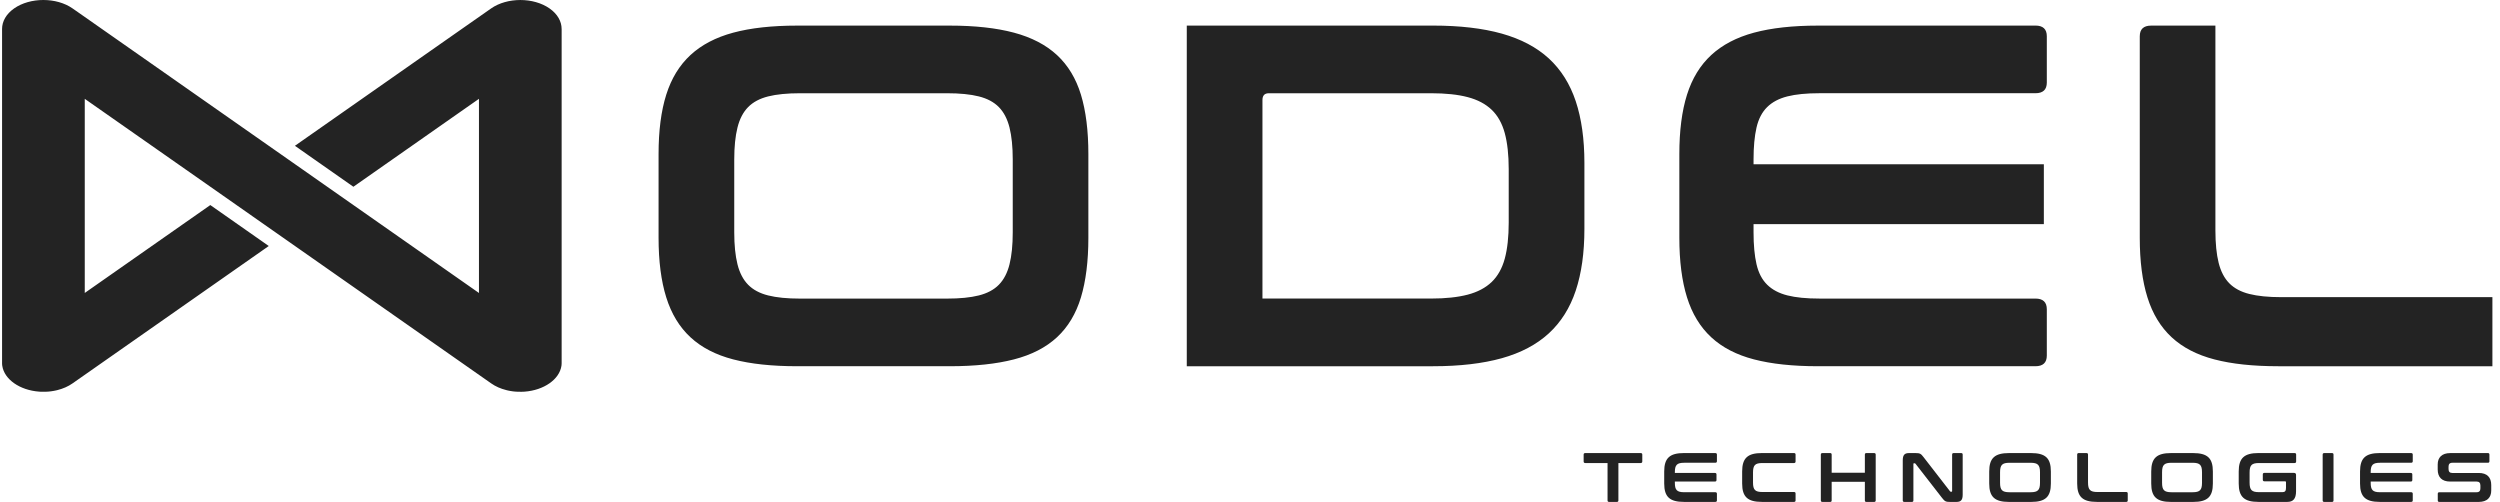 <svg width="259" height="52" viewBox="0 0 259 52" fill="none" xmlns="http://www.w3.org/2000/svg">
<g clip-path="url(#clip0_77_33013)">
<path d="M222.86 2.653C222.073 2.653 221.68 3.023 221.68 3.761V24.634C221.68 27.055 221.944 29.113 222.475 30.808C223.004 32.505 223.841 33.883 224.985 34.942C226.129 36.002 227.606 36.766 229.418 37.236C231.227 37.708 233.431 37.942 236.028 37.942H258.213V30.785H236.334C235.003 30.785 233.9 30.675 233.029 30.455C232.158 30.237 231.466 29.867 230.952 29.346C230.442 28.826 230.074 28.119 229.851 27.229C229.63 26.34 229.516 25.221 229.516 23.875V2.653H222.857H222.86ZM188.327 2.653C185.731 2.653 183.527 2.896 181.717 3.383C179.908 3.871 178.431 4.645 177.285 5.702C176.141 6.761 175.303 8.13 174.774 9.81C174.245 11.492 173.98 13.54 173.98 15.962V24.633C173.98 27.053 174.245 29.111 174.774 30.807C175.303 32.504 176.141 33.881 177.285 34.941C178.429 36.001 179.906 36.764 181.717 37.234C183.529 37.706 185.731 37.941 188.327 37.941H210.872C211.657 37.941 212.05 37.571 212.05 36.83V32.041C212.05 31.304 211.657 30.932 210.872 30.932H188.481C187.15 30.932 186.047 30.824 185.176 30.604C184.305 30.384 183.606 30.016 183.077 29.494C182.547 28.973 182.181 28.267 181.975 27.377C181.77 26.488 181.667 25.385 181.667 24.075V23.218H211.743V17.017H181.667V16.513C181.667 15.204 181.77 14.103 181.975 13.213C182.181 12.322 182.547 11.617 183.077 11.095C183.606 10.574 184.305 10.206 185.176 9.986C186.047 9.766 187.15 9.658 188.481 9.658H210.872C211.657 9.658 212.05 9.288 212.05 8.548V3.758C212.05 3.021 211.657 2.649 210.872 2.649H188.327V2.653ZM130.79 10.365C130.79 9.895 131.009 9.66 131.454 9.66H148.261C149.764 9.66 151.028 9.793 152.052 10.062C153.077 10.331 153.903 10.767 154.537 11.372C155.168 11.975 155.619 12.783 155.894 13.792C156.166 14.8 156.303 16.044 156.303 17.521V23.066C156.303 24.545 156.166 25.789 155.894 26.796C155.619 27.805 155.166 28.611 154.537 29.216C153.903 29.82 153.077 30.257 152.052 30.526C151.026 30.795 149.762 30.93 148.261 30.93H130.79V10.365ZM148.465 2.653H122.95V37.942H148.465C151.232 37.942 153.604 37.663 155.587 37.111C157.567 36.556 159.189 35.7 160.455 34.538C161.717 33.379 162.648 31.902 163.248 30.102C163.846 28.304 164.144 26.177 164.144 23.725V16.868C164.144 14.416 163.846 12.29 163.248 10.49C162.648 8.693 161.717 7.214 160.455 6.053C159.189 4.894 157.567 4.039 155.587 3.482C153.604 2.928 151.231 2.651 148.465 2.651M76.068 16.515C76.068 15.205 76.179 14.105 76.403 13.214C76.623 12.323 76.992 11.619 77.504 11.097C78.016 10.576 78.71 10.207 79.581 9.988C80.451 9.77 81.554 9.66 82.885 9.66H98.103C99.434 9.66 100.537 9.768 101.408 9.988C102.279 10.207 102.971 10.576 103.484 11.097C103.995 11.619 104.362 12.323 104.586 13.214C104.807 14.105 104.92 15.205 104.92 16.515V24.078C104.92 25.388 104.809 26.492 104.586 27.381C104.364 28.27 103.996 28.976 103.484 29.497C102.973 30.019 102.279 30.388 101.408 30.607C100.537 30.827 99.434 30.935 98.103 30.935H82.885C81.554 30.935 80.451 30.827 79.581 30.607C78.71 30.389 78.017 30.019 77.504 29.497C76.994 28.976 76.624 28.27 76.403 27.381C76.181 26.492 76.068 25.388 76.068 24.078V16.515ZM82.575 2.653C79.979 2.653 77.775 2.896 75.966 3.383C74.154 3.871 72.679 4.645 71.533 5.702C70.389 6.761 69.552 8.13 69.023 9.81C68.493 11.492 68.228 13.54 68.228 15.962V24.633C68.228 27.053 68.493 29.111 69.023 30.807C69.552 32.504 70.389 33.881 71.533 34.941C72.677 36.001 74.154 36.764 75.966 37.234C77.775 37.706 79.979 37.941 82.575 37.941H98.409C101.002 37.941 103.215 37.706 105.042 37.234C106.87 36.764 108.354 36.001 109.502 34.941C110.644 33.881 111.474 32.504 111.985 30.807C112.497 29.111 112.755 27.053 112.755 24.633V15.962C112.755 13.542 112.497 11.492 111.985 9.81C111.474 8.13 110.644 6.761 109.502 5.702C108.356 4.644 106.87 3.871 105.042 3.383C103.215 2.896 101.002 2.653 98.409 2.653H82.575ZM58.186 2.996V37.645C58.186 37.653 58.186 37.67 58.184 37.677C58.183 37.723 58.179 37.767 58.176 37.812C58.174 37.841 58.169 37.868 58.166 37.898C57.958 39.305 56.35 40.43 54.34 40.576C54.299 40.577 54.258 40.581 54.216 40.582C54.153 40.586 54.088 40.587 54.022 40.589C53.882 40.591 53.741 40.589 53.6 40.582C53.54 40.581 53.478 40.577 53.418 40.572C53.394 40.571 53.37 40.569 53.346 40.567C53.315 40.564 53.284 40.56 53.251 40.557C53.23 40.555 53.21 40.554 53.189 40.55C53.163 40.547 53.136 40.545 53.11 40.542C53.016 40.53 52.925 40.515 52.835 40.498C52.761 40.486 52.693 40.471 52.622 40.456C52.585 40.447 52.547 40.437 52.511 40.429C52.488 40.423 52.466 40.418 52.447 40.412C51.873 40.27 51.337 40.038 50.881 39.715L29.203 24.535L23.146 20.294L8.781 10.238V30.35L21.787 21.244L27.844 25.486L7.52 39.715C7.065 40.036 6.525 40.268 5.955 40.412C5.938 40.415 5.924 40.42 5.909 40.423C5.881 40.429 5.838 40.44 5.812 40.447C5.732 40.464 5.648 40.481 5.565 40.496C5.476 40.513 5.381 40.527 5.29 40.54C5.263 40.544 5.235 40.545 5.21 40.549C5.189 40.552 5.168 40.554 5.148 40.555C5.118 40.559 5.086 40.562 5.053 40.566C5.029 40.567 5.005 40.569 4.983 40.571C4.923 40.576 4.861 40.579 4.799 40.581C4.66 40.587 4.517 40.589 4.376 40.587C4.313 40.586 4.248 40.584 4.182 40.581C4.141 40.579 4.102 40.576 4.06 40.574C2.051 40.429 0.441 39.303 0.235 37.897C0.23 37.866 0.226 37.839 0.223 37.811C0.22 37.765 0.216 37.721 0.214 37.675V2.996C0.214 2.227 0.63 1.458 1.461 0.875C3.129 -0.292 5.854 -0.292 7.52 0.875L8.063 1.253L29.201 16.054L35.258 20.296L49.62 30.352V10.238L48.072 11.321L36.611 19.348L30.553 15.105L48.074 2.837L50.34 1.252L50.877 0.876C52.545 -0.29 55.269 -0.29 56.936 0.876C57.767 1.458 58.184 2.228 58.184 2.997" fill="#232323"/>
<path d="M169.973 46.938C170.083 46.938 170.141 46.989 170.141 47.097V47.805C170.141 47.914 170.083 47.971 169.973 47.971H167.666V51.84C167.666 51.948 167.614 51.999 167.504 51.999H166.704C166.594 51.999 166.542 51.948 166.542 51.84V47.971H164.234C164.124 47.971 164.065 47.914 164.065 47.805V47.097C164.065 46.989 164.124 46.938 164.234 46.938H169.974H169.973Z" fill="#232323"/>
<path d="M177.704 46.938C177.814 46.938 177.873 46.989 177.873 47.097V47.783C177.873 47.891 177.814 47.942 177.704 47.942H174.492C173.728 47.942 173.515 48.167 173.515 48.926V48.998H177.666C177.776 48.998 177.828 49.049 177.828 49.157V49.728C177.828 49.837 177.776 49.887 177.666 49.887H173.515V50.011C173.515 50.77 173.728 50.994 174.492 50.994H177.704C177.814 50.994 177.873 51.045 177.873 51.153V51.839C177.873 51.948 177.814 51.998 177.704 51.998H174.47C172.986 51.998 172.412 51.478 172.412 50.089V48.845C172.412 47.457 172.986 46.936 174.47 46.936H177.704V46.938Z" fill="#232323"/>
<path d="M185.86 46.938C185.97 46.938 186.021 46.989 186.021 47.097V47.805C186.021 47.913 185.97 47.971 185.86 47.971H182.589C181.832 47.971 181.612 48.187 181.612 48.954V49.982C181.612 50.749 181.832 50.972 182.589 50.972H185.86C185.97 50.972 186.021 51.023 186.021 51.131V51.839C186.021 51.948 185.97 51.998 185.86 51.998H182.545C181.061 51.998 180.487 51.478 180.487 50.089V48.845C180.487 47.457 181.061 46.936 182.545 46.936H185.86V46.938Z" fill="#232323"/>
<path d="M189.6 46.938C189.71 46.938 189.761 46.989 189.761 47.097V48.977H193.2V47.097C193.2 46.989 193.252 46.938 193.361 46.938H194.155C194.265 46.938 194.323 46.989 194.323 47.097V51.841C194.323 51.95 194.265 52 194.155 52H193.361C193.252 52 193.2 51.95 193.2 51.841V49.918H189.761V51.841C189.761 51.95 189.71 52 189.6 52H188.806C188.696 52 188.638 51.95 188.638 51.841V47.097C188.638 46.989 188.696 46.938 188.806 46.938H189.6Z" fill="#232323"/>
<path d="M198.432 46.938C198.903 46.938 199.006 46.996 199.284 47.364L202.019 50.893C202.041 50.929 202.07 50.944 202.115 50.944H202.182C202.218 50.944 202.24 50.922 202.24 50.871V47.097C202.24 46.989 202.292 46.938 202.402 46.938H203.173C203.283 46.938 203.334 46.989 203.334 47.097V51.248C203.334 51.835 203.121 52 202.673 52H202.041C201.593 52 201.483 51.956 201.189 51.574L198.447 48.045C198.418 48.01 198.396 47.995 198.351 47.995H198.286C198.241 47.995 198.228 48.017 198.228 48.067V51.841C198.228 51.95 198.176 52 198.066 52H197.295C197.185 52 197.126 51.95 197.126 51.841V47.691C197.126 47.104 197.339 46.938 197.788 46.938H198.434H198.432Z" fill="#232323"/>
<path d="M210.412 46.938C211.904 46.938 212.47 47.459 212.47 48.846V50.09C212.47 51.478 211.904 52 210.412 52H208.141C206.657 52 206.083 51.48 206.083 50.09V48.846C206.083 47.459 206.657 46.938 208.141 46.938H210.412ZM207.206 50.013C207.206 50.772 207.426 50.996 208.184 50.996H210.367C211.125 50.996 211.344 50.772 211.344 50.013V48.928C211.344 48.169 211.125 47.944 210.367 47.944H208.184C207.426 47.944 207.206 48.169 207.206 48.928V50.013Z" fill="#232323"/>
<path d="M216.157 46.938C216.267 46.938 216.319 46.989 216.319 47.097V49.982C216.319 50.749 216.539 50.972 217.296 50.972H220.273C220.383 50.972 220.434 51.023 220.434 51.131V51.839C220.434 51.948 220.383 51.998 220.273 51.998H217.253C215.769 51.998 215.195 51.478 215.195 50.089V47.095C215.195 46.987 215.254 46.936 215.364 46.936H216.157V46.938Z" fill="#232323"/>
<path d="M227.195 46.938C228.688 46.938 229.253 47.459 229.253 48.846V50.09C229.253 51.478 228.688 52 227.195 52H224.925C223.44 52 222.867 51.48 222.867 50.09V48.846C222.867 47.459 223.44 46.938 224.925 46.938H227.195ZM223.99 50.013C223.99 50.772 224.21 50.996 224.968 50.996H227.151C227.908 50.996 228.128 50.772 228.128 50.013V48.928C228.128 48.169 227.908 47.944 227.151 47.944H224.968C224.21 47.944 223.99 48.169 223.99 48.928V50.013Z" fill="#232323"/>
<path d="M237.718 46.938C237.828 46.938 237.88 46.989 237.88 47.097V47.805C237.88 47.913 237.828 47.971 237.718 47.971H234.036C233.278 47.971 233.058 48.187 233.058 48.954V49.995C233.058 50.763 233.278 50.986 234.036 50.986H236.461C236.719 50.986 236.829 50.871 236.829 50.545V49.958C236.829 49.892 236.806 49.864 236.741 49.864H234.587C234.484 49.864 234.426 49.806 234.426 49.698V49.156C234.426 49.047 234.484 48.99 234.587 48.99H237.651C237.799 48.99 237.871 49.063 237.871 49.206V50.891C237.871 51.701 237.548 51.998 236.959 51.998H233.989C232.505 51.998 231.931 51.478 231.931 50.089V48.845C231.931 47.457 232.505 46.936 233.989 46.936H237.715L237.718 46.938Z" fill="#232323"/>
<path d="M241.59 46.938C241.7 46.938 241.752 46.989 241.752 47.097V51.841C241.752 51.95 241.7 52 241.59 52H240.797C240.687 52 240.628 51.95 240.628 51.841V47.097C240.628 46.989 240.687 46.938 240.797 46.938H241.59Z" fill="#232323"/>
<path d="M249.792 46.938C249.902 46.938 249.961 46.989 249.961 47.097V47.783C249.961 47.891 249.902 47.942 249.792 47.942H246.58C245.816 47.942 245.603 48.167 245.603 48.926V48.998H249.755C249.864 48.998 249.916 49.049 249.916 49.157V49.728C249.916 49.837 249.864 49.887 249.755 49.887H245.603V50.011C245.603 50.77 245.816 50.994 246.58 50.994H249.792C249.902 50.994 249.961 51.045 249.961 51.153V51.839C249.961 51.948 249.902 51.998 249.792 51.998H246.558C245.074 51.998 244.5 51.478 244.5 50.089V48.845C244.5 47.457 245.074 46.936 246.558 46.936H249.792V46.938Z" fill="#232323"/>
<path d="M257.742 46.938C257.852 46.938 257.904 46.989 257.904 47.097V47.783C257.904 47.892 257.852 47.942 257.742 47.942H254.059C253.779 47.942 253.669 48.094 253.669 48.348V48.595C253.669 48.862 253.795 49 254.051 49H256.806C257.651 49 258.092 49.448 258.092 50.244V50.822C258.092 51.524 257.68 52 256.792 52H252.721C252.611 52 252.553 51.95 252.553 51.841V51.155C252.553 51.047 252.611 50.996 252.721 50.996H256.579C256.859 50.996 256.969 50.844 256.969 50.591V50.295C256.969 50.028 256.844 49.889 256.588 49.889H253.832C252.987 49.889 252.546 49.441 252.546 48.645V48.118C252.546 47.417 252.958 46.94 253.846 46.94H257.742V46.938Z" fill="#232323"/>
</g>
<defs>
<clipPath id="clip0_77_33013">
<rect width="258" height="52" fill="white" transform="translate(0.214)"/>
</clipPath>
</defs>
</svg>
